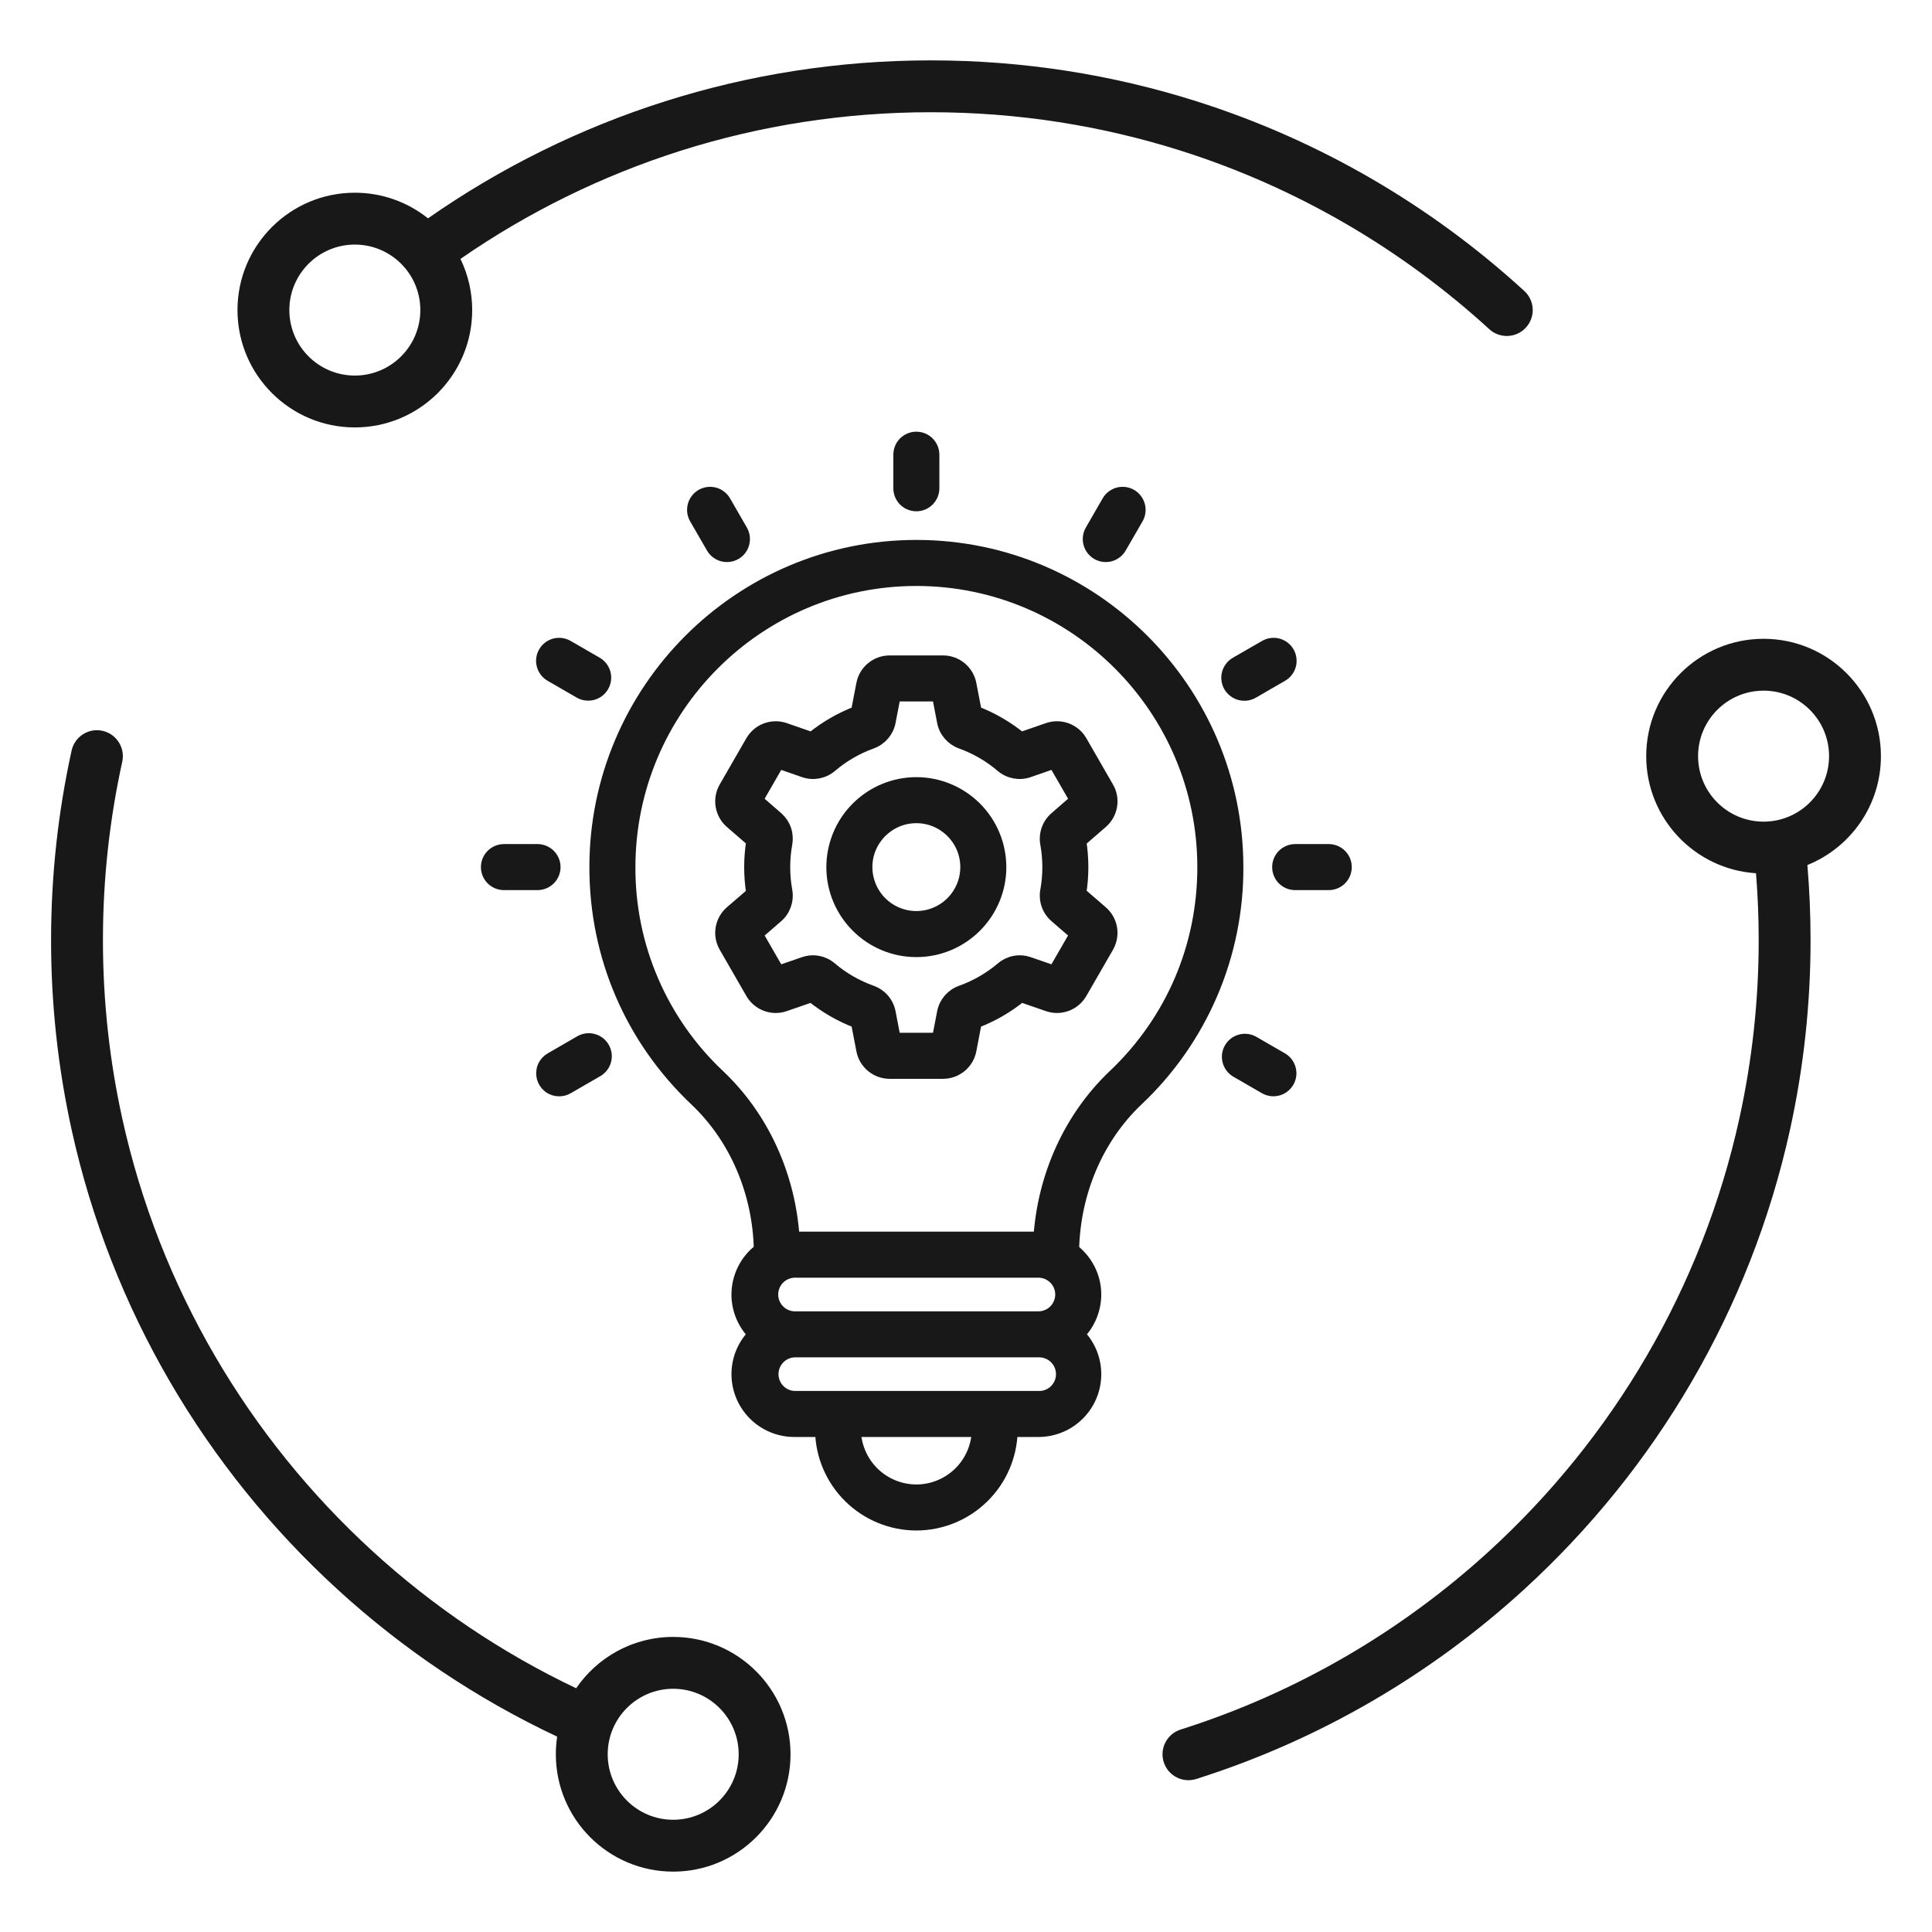 <svg width="64" height="64" viewBox="0 0 64 64" fill="none" xmlns="http://www.w3.org/2000/svg">
<path fill-rule="evenodd" clip-rule="evenodd" d="M59.872 28.655C59.941 29.475 59.977 30.305 59.977 31.142C59.978 33.253 59.75 35.358 59.297 37.421C57.985 43.385 54.845 48.666 50.494 52.646C47.408 55.47 43.712 57.639 39.628 58.931C39.176 59.075 38.693 58.824 38.55 58.372C38.407 57.92 38.658 57.437 39.11 57.294C42.953 56.077 46.43 54.036 49.335 51.379C53.429 47.633 56.385 42.664 57.619 37.051C58.045 35.111 58.26 33.129 58.259 31.142C58.259 30.397 58.229 29.658 58.17 28.927C56.141 28.798 54.533 27.11 54.533 25.048C54.533 22.903 56.275 21.161 58.421 21.161C60.566 21.161 62.308 22.903 62.308 25.048C62.308 26.681 61.299 28.08 59.872 28.655ZM58.421 22.879C57.223 22.879 56.251 23.851 56.251 25.048C56.251 26.246 57.223 27.218 58.421 27.218C59.618 27.218 60.59 26.246 60.59 25.048C60.59 23.851 59.618 22.879 58.421 22.879ZM18.456 57.528C15.797 56.277 13.342 54.631 11.175 52.646C6.824 48.666 3.683 43.385 2.372 37.421C1.919 35.358 1.691 33.253 1.692 31.142C1.692 28.987 1.927 26.886 2.372 24.864C2.474 24.401 2.932 24.107 3.395 24.209C3.858 24.311 4.151 24.77 4.05 25.233C3.631 27.136 3.41 29.113 3.41 31.142C3.41 33.171 3.631 35.148 4.05 37.051C5.284 42.664 8.24 47.633 12.334 51.379C14.347 53.221 16.622 54.754 19.086 55.926C19.787 54.9 20.965 54.225 22.3 54.225C24.445 54.225 26.187 55.967 26.187 58.113C26.187 60.258 24.445 62 22.3 62C20.154 62 18.413 60.258 18.413 58.113C18.413 57.914 18.428 57.719 18.456 57.528ZM22.3 55.943C21.103 55.943 20.131 56.915 20.131 58.113C20.131 59.31 21.103 60.282 22.3 60.282C23.497 60.282 24.47 59.31 24.47 58.113C24.47 56.915 23.497 55.943 22.3 55.943ZM15.253 8.577C15.51 9.105 15.642 9.684 15.642 10.271C15.642 12.417 13.9 14.159 11.754 14.159C9.609 14.159 7.867 12.417 7.867 10.271C7.867 8.126 9.609 6.384 11.754 6.384C12.635 6.383 13.49 6.682 14.178 7.233C16.587 5.549 19.238 4.241 22.041 3.353C24.816 2.474 27.77 2 30.834 2C33.899 2 36.853 2.474 39.628 3.353C43.712 4.645 47.408 6.814 50.494 9.638C50.662 9.792 50.762 10.006 50.773 10.233C50.783 10.461 50.702 10.683 50.548 10.851C50.395 11.019 50.18 11.119 49.953 11.129C49.725 11.139 49.503 11.059 49.335 10.905C46.43 8.248 42.953 6.207 39.11 4.99C36.498 4.164 33.718 3.718 30.834 3.718C27.951 3.718 25.171 4.164 22.559 4.99C19.959 5.815 17.496 7.023 15.253 8.577ZM11.754 8.102C10.557 8.102 9.585 9.074 9.585 10.271C9.585 11.469 10.557 12.441 11.754 12.441C12.952 12.441 13.924 11.469 13.924 10.271C13.924 9.074 12.952 8.102 11.754 8.102Z" fill="#181818"/>
<path d="M40.988 28.727C40.988 22.86 36.218 18.086 30.356 18.086C24.493 18.086 19.724 22.86 19.724 28.728C19.724 31.676 20.903 34.418 23.046 36.447C24.364 37.695 25.13 39.492 25.172 41.394C24.942 41.568 24.756 41.793 24.627 42.051C24.498 42.309 24.431 42.594 24.43 42.882C24.43 43.376 24.626 43.85 24.974 44.201C24.626 44.553 24.43 45.027 24.431 45.521C24.431 46.02 24.63 46.499 24.983 46.851C25.336 47.204 25.814 47.402 26.313 47.402H27.2C27.216 48.229 27.556 49.016 28.146 49.595C28.736 50.174 29.529 50.498 30.356 50.5C31.182 50.498 31.975 50.173 32.565 49.594C33.155 49.016 33.495 48.229 33.512 47.402H34.399C34.898 47.402 35.377 47.204 35.73 46.851C36.083 46.498 36.281 46.02 36.281 45.521C36.281 45.026 36.086 44.552 35.738 44.201C36.085 43.85 36.28 43.376 36.281 42.882C36.281 42.278 35.99 41.747 35.547 41.402C35.589 39.495 36.355 37.694 37.675 36.442C38.726 35.452 39.563 34.256 40.133 32.929C40.703 31.602 40.994 30.172 40.988 28.728V28.727ZM35.156 42.883C35.155 43.084 35.075 43.276 34.934 43.418C34.791 43.56 34.599 43.64 34.398 43.64H26.313C26.116 43.633 25.93 43.551 25.793 43.41C25.656 43.268 25.579 43.079 25.579 42.883C25.579 42.686 25.656 42.497 25.793 42.355C25.93 42.214 26.116 42.132 26.313 42.125H34.398C34.817 42.125 35.156 42.465 35.156 42.883ZM30.356 49.375C29.827 49.374 29.319 49.168 28.939 48.8C28.559 48.432 28.337 47.931 28.319 47.402H32.392C32.374 47.931 32.152 48.432 31.772 48.8C31.392 49.168 30.884 49.374 30.356 49.375ZM34.398 46.277H26.313C26.118 46.269 25.934 46.185 25.799 46.044C25.665 45.903 25.589 45.716 25.589 45.521C25.589 45.326 25.665 45.138 25.799 44.997C25.934 44.856 26.118 44.773 26.313 44.764H34.4C34.501 44.761 34.602 44.778 34.697 44.815C34.791 44.851 34.878 44.906 34.951 44.977C35.023 45.048 35.081 45.132 35.121 45.226C35.161 45.319 35.181 45.42 35.181 45.521C35.181 45.623 35.161 45.723 35.121 45.816C35.081 45.91 35.023 45.994 34.951 46.065C34.878 46.136 34.791 46.191 34.697 46.227C34.602 46.264 34.501 46.281 34.4 46.278L34.398 46.277ZM34.433 41H26.287C26.151 38.936 25.268 37.002 23.819 35.63C22.877 34.745 22.127 33.675 21.616 32.488C21.105 31.301 20.844 30.021 20.849 28.728C20.849 23.481 25.113 19.211 30.356 19.211C35.598 19.211 39.863 23.481 39.863 28.728C39.863 31.363 38.81 33.813 36.9 35.626C35.451 37.001 34.57 38.935 34.433 41Z" fill="#181818" stroke="#181818" stroke-width="0.4"/>
<path d="M36.696 26.088L35.812 24.552C35.705 24.367 35.537 24.225 35.336 24.15C35.135 24.076 34.915 24.073 34.713 24.143L33.819 24.453C33.37 24.087 32.865 23.794 32.324 23.586L32.145 22.659C32.104 22.449 31.992 22.259 31.827 22.123C31.662 21.987 31.455 21.912 31.241 21.912H29.47C29.029 21.912 28.648 22.226 28.566 22.658L28.387 23.586C27.845 23.794 27.34 24.087 26.891 24.453L25.998 24.143C25.795 24.073 25.575 24.076 25.374 24.151C25.174 24.226 25.006 24.368 24.898 24.553L24.015 26.086C23.908 26.271 23.869 26.488 23.905 26.698C23.94 26.909 24.047 27.101 24.208 27.241L24.921 27.86C24.829 28.434 24.829 29.019 24.921 29.593L24.211 30.205C24.049 30.345 23.941 30.537 23.905 30.748C23.869 30.959 23.908 31.175 24.015 31.361L24.898 32.895C25.119 33.278 25.581 33.45 25.996 33.306L26.887 32.998C27.338 33.364 27.844 33.656 28.387 33.862L28.566 34.789C28.648 35.223 29.029 35.537 29.47 35.537H31.241C31.682 35.537 32.062 35.222 32.145 34.79L32.323 33.862C32.866 33.656 33.372 33.364 33.823 32.998L34.713 33.306C34.915 33.376 35.136 33.373 35.337 33.298C35.537 33.223 35.705 33.08 35.812 32.895L36.696 31.362C36.802 31.176 36.841 30.96 36.806 30.749C36.77 30.538 36.662 30.347 36.501 30.207L35.785 29.588C35.876 29.017 35.876 28.435 35.785 27.864L36.502 27.242C36.663 27.102 36.771 26.91 36.806 26.699C36.842 26.489 36.803 26.272 36.697 26.087L36.696 26.088ZM34.66 27.953C34.752 28.465 34.752 28.988 34.66 29.5C34.631 29.657 34.643 29.819 34.696 29.97C34.748 30.121 34.839 30.256 34.96 30.361L35.636 30.946L34.921 32.187L34.078 31.896C33.927 31.844 33.766 31.832 33.61 31.862C33.454 31.891 33.309 31.961 33.188 32.064C32.788 32.403 32.331 32.666 31.838 32.843C31.531 32.952 31.303 33.216 31.242 33.531L31.072 34.412H29.638L29.469 33.531C29.438 33.374 29.366 33.228 29.262 33.108C29.157 32.987 29.023 32.896 28.873 32.843C28.38 32.666 27.922 32.403 27.523 32.064C27.402 31.961 27.256 31.891 27.1 31.862C26.944 31.832 26.783 31.844 26.633 31.896L25.789 32.187L25.075 30.947L25.744 30.367C25.988 30.159 26.104 29.829 26.047 29.505C25.953 28.99 25.953 28.462 26.047 27.948C26.075 27.791 26.063 27.629 26.011 27.478C25.958 27.327 25.867 27.193 25.747 27.087L25.074 26.502L25.789 25.261L26.635 25.555C26.94 25.662 27.283 25.596 27.53 25.386C27.927 25.047 28.383 24.782 28.874 24.606C29.18 24.495 29.408 24.233 29.469 23.918L29.638 23.037H31.072L31.242 23.918C31.302 24.233 31.531 24.495 31.836 24.606C32.327 24.782 32.783 25.047 33.18 25.386C33.428 25.596 33.772 25.662 34.075 25.555L34.922 25.261L35.637 26.502L34.96 27.091C34.839 27.196 34.748 27.331 34.696 27.482C34.643 27.633 34.63 27.796 34.66 27.953Z" fill="#181818" stroke="#181818" stroke-width="0.4"/>
<path d="M30.355 25.944C29.618 25.944 28.911 26.238 28.39 26.759C27.868 27.28 27.575 27.987 27.574 28.724C27.574 30.258 28.821 31.505 30.355 31.505C31.889 31.505 33.136 30.258 33.136 28.724C33.135 27.987 32.842 27.28 32.321 26.759C31.799 26.238 31.092 25.944 30.355 25.944ZM30.355 30.38C29.916 30.379 29.495 30.205 29.185 29.895C28.874 29.584 28.7 29.163 28.699 28.724C28.699 27.811 29.442 27.069 30.355 27.069C31.269 27.069 32.011 27.811 32.011 28.724C32.011 29.163 31.836 29.584 31.525 29.895C31.215 30.205 30.794 30.379 30.355 30.38ZM30.918 16.175V15.062C30.918 14.913 30.858 14.77 30.753 14.665C30.647 14.559 30.504 14.5 30.355 14.5C30.206 14.5 30.063 14.559 29.957 14.665C29.852 14.77 29.793 14.913 29.793 15.062V16.175C29.793 16.324 29.852 16.467 29.957 16.573C30.063 16.678 30.206 16.737 30.355 16.737C30.504 16.737 30.647 16.678 30.753 16.573C30.858 16.467 30.918 16.324 30.918 16.175ZM24.081 18.419C24.18 18.419 24.277 18.393 24.363 18.344C24.448 18.295 24.519 18.224 24.568 18.138C24.617 18.053 24.643 17.956 24.643 17.857C24.643 17.758 24.617 17.661 24.568 17.576L24.012 16.611C23.975 16.547 23.926 16.49 23.867 16.445C23.809 16.399 23.742 16.366 23.67 16.346C23.598 16.327 23.524 16.322 23.45 16.331C23.377 16.341 23.306 16.365 23.241 16.402C23.177 16.439 23.121 16.489 23.076 16.548C23.031 16.607 22.998 16.674 22.979 16.745C22.96 16.817 22.955 16.892 22.965 16.965C22.975 17.039 23 17.11 23.037 17.174L23.594 18.138C23.643 18.224 23.714 18.295 23.8 18.344C23.886 18.394 23.983 18.42 24.081 18.419ZM19.206 22.937C19.335 23.01 19.488 23.029 19.632 22.991C19.775 22.952 19.897 22.858 19.971 22.729C20.046 22.6 20.066 22.448 20.028 22.304C19.99 22.16 19.897 22.038 19.769 21.962L18.805 21.406C18.741 21.369 18.67 21.344 18.597 21.334C18.523 21.324 18.449 21.328 18.377 21.347C18.305 21.366 18.238 21.399 18.179 21.444C18.12 21.489 18.071 21.546 18.034 21.61C17.996 21.674 17.972 21.745 17.963 21.819C17.953 21.892 17.958 21.967 17.978 22.039C17.997 22.11 18.031 22.177 18.076 22.236C18.122 22.294 18.178 22.344 18.243 22.38L19.206 22.937ZM16.694 28.161C16.545 28.161 16.402 28.221 16.296 28.326C16.191 28.431 16.131 28.575 16.131 28.724C16.131 28.873 16.191 29.016 16.296 29.122C16.402 29.227 16.545 29.286 16.694 29.286H17.806C17.955 29.286 18.098 29.227 18.204 29.122C18.309 29.016 18.369 28.873 18.369 28.724C18.369 28.575 18.309 28.431 18.204 28.326C18.098 28.221 17.955 28.161 17.806 28.161H16.694ZM18.525 36.117C18.623 36.117 18.72 36.092 18.805 36.042L19.769 35.485C19.835 35.45 19.894 35.401 19.942 35.342C19.989 35.284 20.024 35.216 20.045 35.143C20.066 35.071 20.072 34.995 20.063 34.92C20.053 34.845 20.029 34.773 19.991 34.707C19.954 34.642 19.903 34.585 19.843 34.539C19.782 34.494 19.714 34.461 19.64 34.443C19.567 34.424 19.491 34.421 19.416 34.433C19.342 34.445 19.27 34.471 19.206 34.511L18.243 35.068C18.135 35.13 18.051 35.225 18.004 35.34C17.956 35.455 17.948 35.582 17.98 35.701C18.012 35.821 18.083 35.927 18.181 36.002C18.28 36.078 18.401 36.118 18.525 36.117ZM40.941 35.485L41.905 36.042C42.034 36.116 42.187 36.135 42.331 36.096C42.474 36.057 42.596 35.963 42.67 35.834C42.745 35.706 42.765 35.553 42.727 35.41C42.689 35.266 42.596 35.143 42.468 35.068L41.504 34.511C41.375 34.443 41.225 34.427 41.085 34.467C40.944 34.507 40.825 34.6 40.752 34.727C40.679 34.853 40.658 35.002 40.694 35.144C40.729 35.285 40.818 35.408 40.941 35.485ZM44.016 29.286C44.166 29.286 44.309 29.227 44.414 29.122C44.52 29.016 44.579 28.873 44.579 28.724C44.579 28.575 44.52 28.431 44.414 28.326C44.309 28.221 44.166 28.161 44.016 28.161H42.904C42.755 28.161 42.612 28.221 42.506 28.326C42.401 28.431 42.342 28.575 42.342 28.724C42.342 28.873 42.401 29.016 42.506 29.122C42.612 29.227 42.755 29.286 42.904 29.286H44.016ZM41.504 22.937L42.468 22.38C42.532 22.344 42.589 22.294 42.634 22.236C42.68 22.177 42.713 22.11 42.732 22.039C42.752 21.967 42.757 21.892 42.747 21.819C42.738 21.745 42.714 21.674 42.677 21.61C42.64 21.546 42.59 21.489 42.531 21.444C42.472 21.399 42.405 21.366 42.333 21.347C42.262 21.328 42.187 21.324 42.113 21.334C42.04 21.344 41.969 21.369 41.905 21.406L40.941 21.962C40.877 21.999 40.82 22.048 40.775 22.107C40.729 22.166 40.696 22.233 40.676 22.304C40.657 22.376 40.652 22.45 40.662 22.524C40.671 22.598 40.695 22.669 40.732 22.733C40.769 22.797 40.819 22.853 40.878 22.898C40.937 22.943 41.004 22.976 41.076 22.995C41.147 23.014 41.222 23.019 41.296 23.009C41.369 22.999 41.44 22.974 41.504 22.937ZM36.629 18.419C36.728 18.42 36.825 18.394 36.91 18.344C36.996 18.295 37.067 18.224 37.116 18.138L37.673 17.174C37.71 17.11 37.735 17.039 37.745 16.965C37.755 16.892 37.75 16.817 37.731 16.745C37.712 16.674 37.679 16.607 37.634 16.548C37.589 16.489 37.533 16.439 37.469 16.402C37.405 16.365 37.334 16.341 37.26 16.331C37.187 16.322 37.112 16.327 37.04 16.346C36.969 16.366 36.902 16.399 36.843 16.445C36.784 16.49 36.735 16.547 36.699 16.611L36.143 17.576C36.093 17.661 36.068 17.758 36.068 17.857C36.067 17.955 36.093 18.052 36.143 18.138C36.192 18.223 36.263 18.294 36.348 18.344C36.433 18.393 36.53 18.419 36.629 18.419Z" fill="#181818" stroke="#181818" stroke-width="0.4"/>
</svg>
